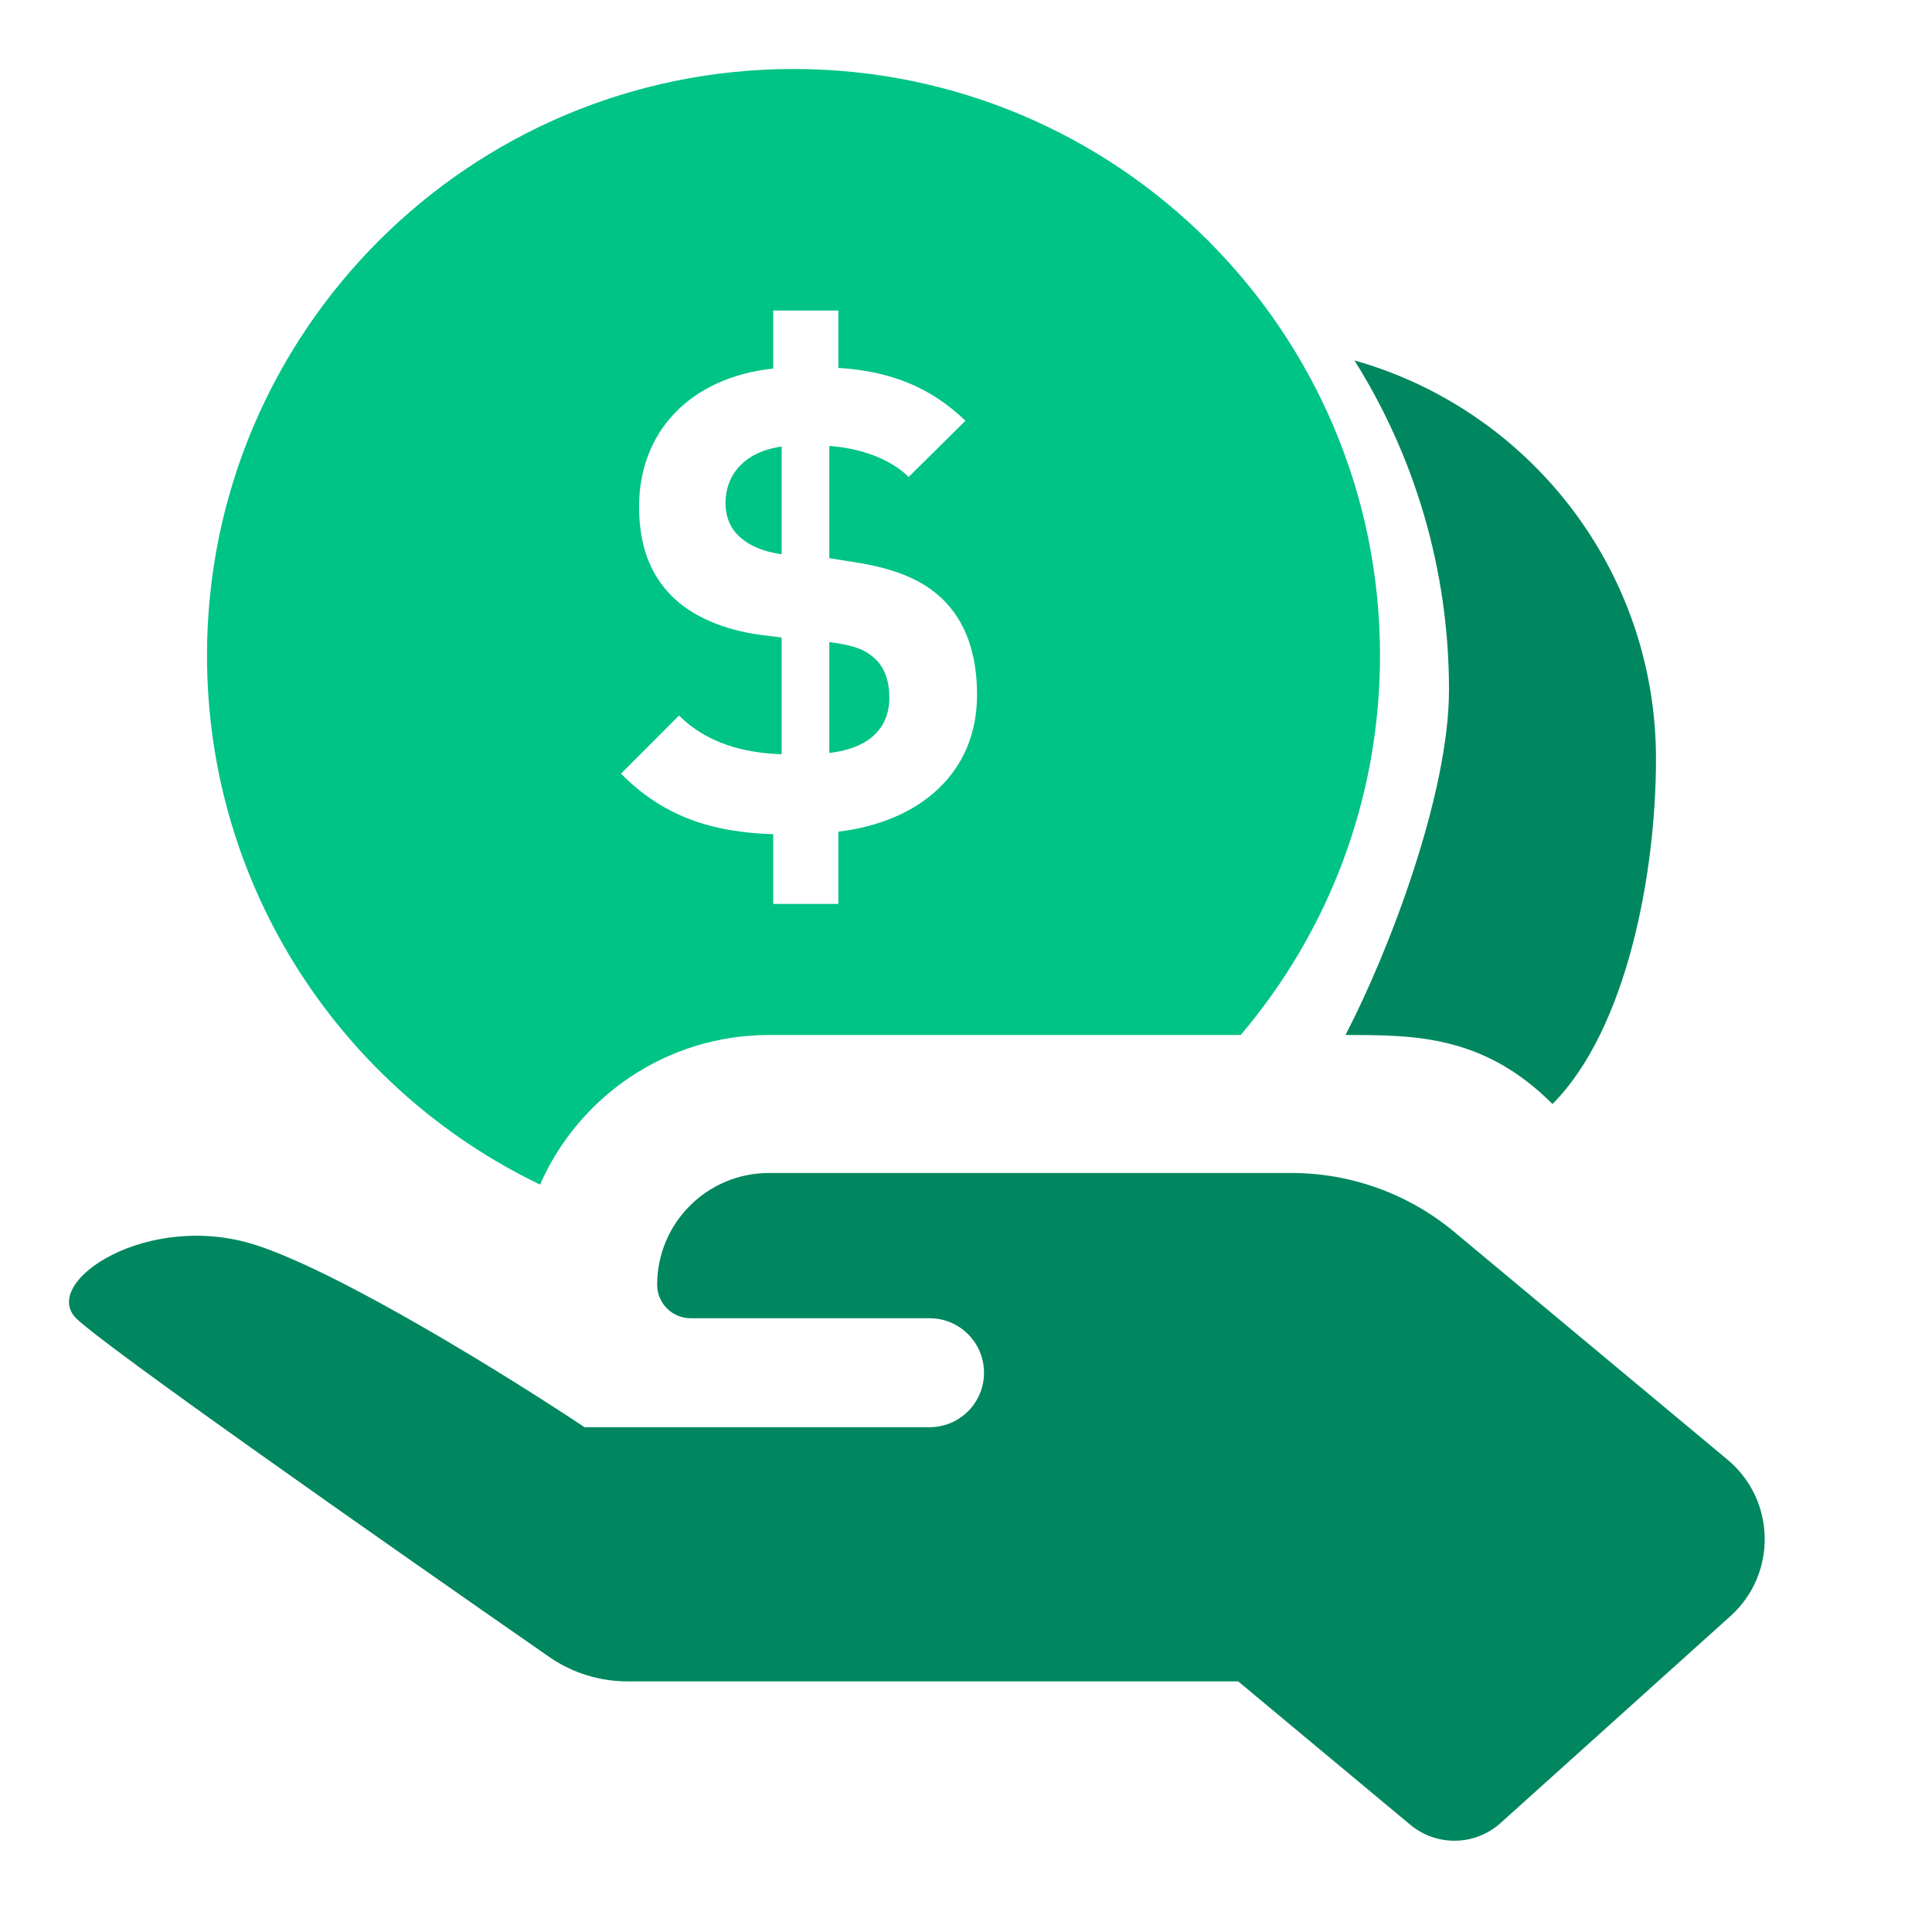 <svg width="28" height="28" viewBox="0 0 28 28" fill="none" xmlns="http://www.w3.org/2000/svg">
<path d="M19.5 15C20.5 15 21.5 15 22.5 16C23.58 14.915 24 12.652 24 11C24 8.251 22.151 5.934 19.63 5.224C20.498 6.608 21 8.245 21 10C21 11.494 20.145 13.759 19.5 15Z" fill="#00875F"/>
<path d="M25.036 21.154L21.074 17.852C20.413 17.302 19.579 17 18.719 17H11.144C10.249 17 9.524 17.725 9.524 18.619C9.524 18.888 9.742 19.105 10.01 19.105H13.472C13.908 19.105 14.261 19.459 14.261 19.895C14.261 20.331 13.908 20.684 13.472 20.684H8.472C7.419 19.983 4.998 18.474 3.735 18.053C2.156 17.526 0.577 18.579 1.103 19.105C1.495 19.497 5.558 22.346 7.959 24.013C8.293 24.245 8.69 24.368 9.096 24.368H17.945L20.438 26.445C20.82 26.764 21.378 26.753 21.747 26.421L25.079 23.422C25.758 22.811 25.738 21.739 25.036 21.154Z" fill="#00875F"/>
<path fill-rule="evenodd" clip-rule="evenodd" d="M20 9.5C20 11.598 19.24 13.518 17.981 15H11.144C9.661 15 8.387 15.892 7.827 17.168C4.972 15.797 3 12.879 3 9.5C3 4.806 6.806 1 11.5 1C16.194 1 20 4.806 20 9.5ZM12.15 12.053V13.1H11.206V12.09C10.309 12.062 9.608 11.829 9 11.212L9.841 10.37C10.234 10.763 10.767 10.913 11.328 10.931V9.239L11.028 9.202C10.468 9.127 10.019 8.922 9.738 8.641C9.421 8.323 9.262 7.903 9.262 7.342C9.262 6.267 9.991 5.472 11.206 5.341V4.5H12.15V5.332C12.907 5.379 13.487 5.612 13.992 6.098L13.169 6.912C12.861 6.613 12.403 6.491 12.019 6.463V8.09L12.375 8.146C12.982 8.239 13.365 8.407 13.646 8.669C14.001 9.006 14.16 9.482 14.16 10.071C14.16 11.212 13.319 11.913 12.15 12.053ZM10.711 7.772C10.86 7.912 11.066 7.996 11.328 8.033V6.472C10.785 6.547 10.514 6.884 10.514 7.295C10.514 7.463 10.57 7.641 10.711 7.772ZM12.019 9.305L12.054 9.31C12.285 9.345 12.505 9.379 12.683 9.548C12.823 9.679 12.889 9.875 12.889 10.109C12.889 10.567 12.58 10.847 12.019 10.913V9.305Z" fill="#00C386"/>
</svg>
